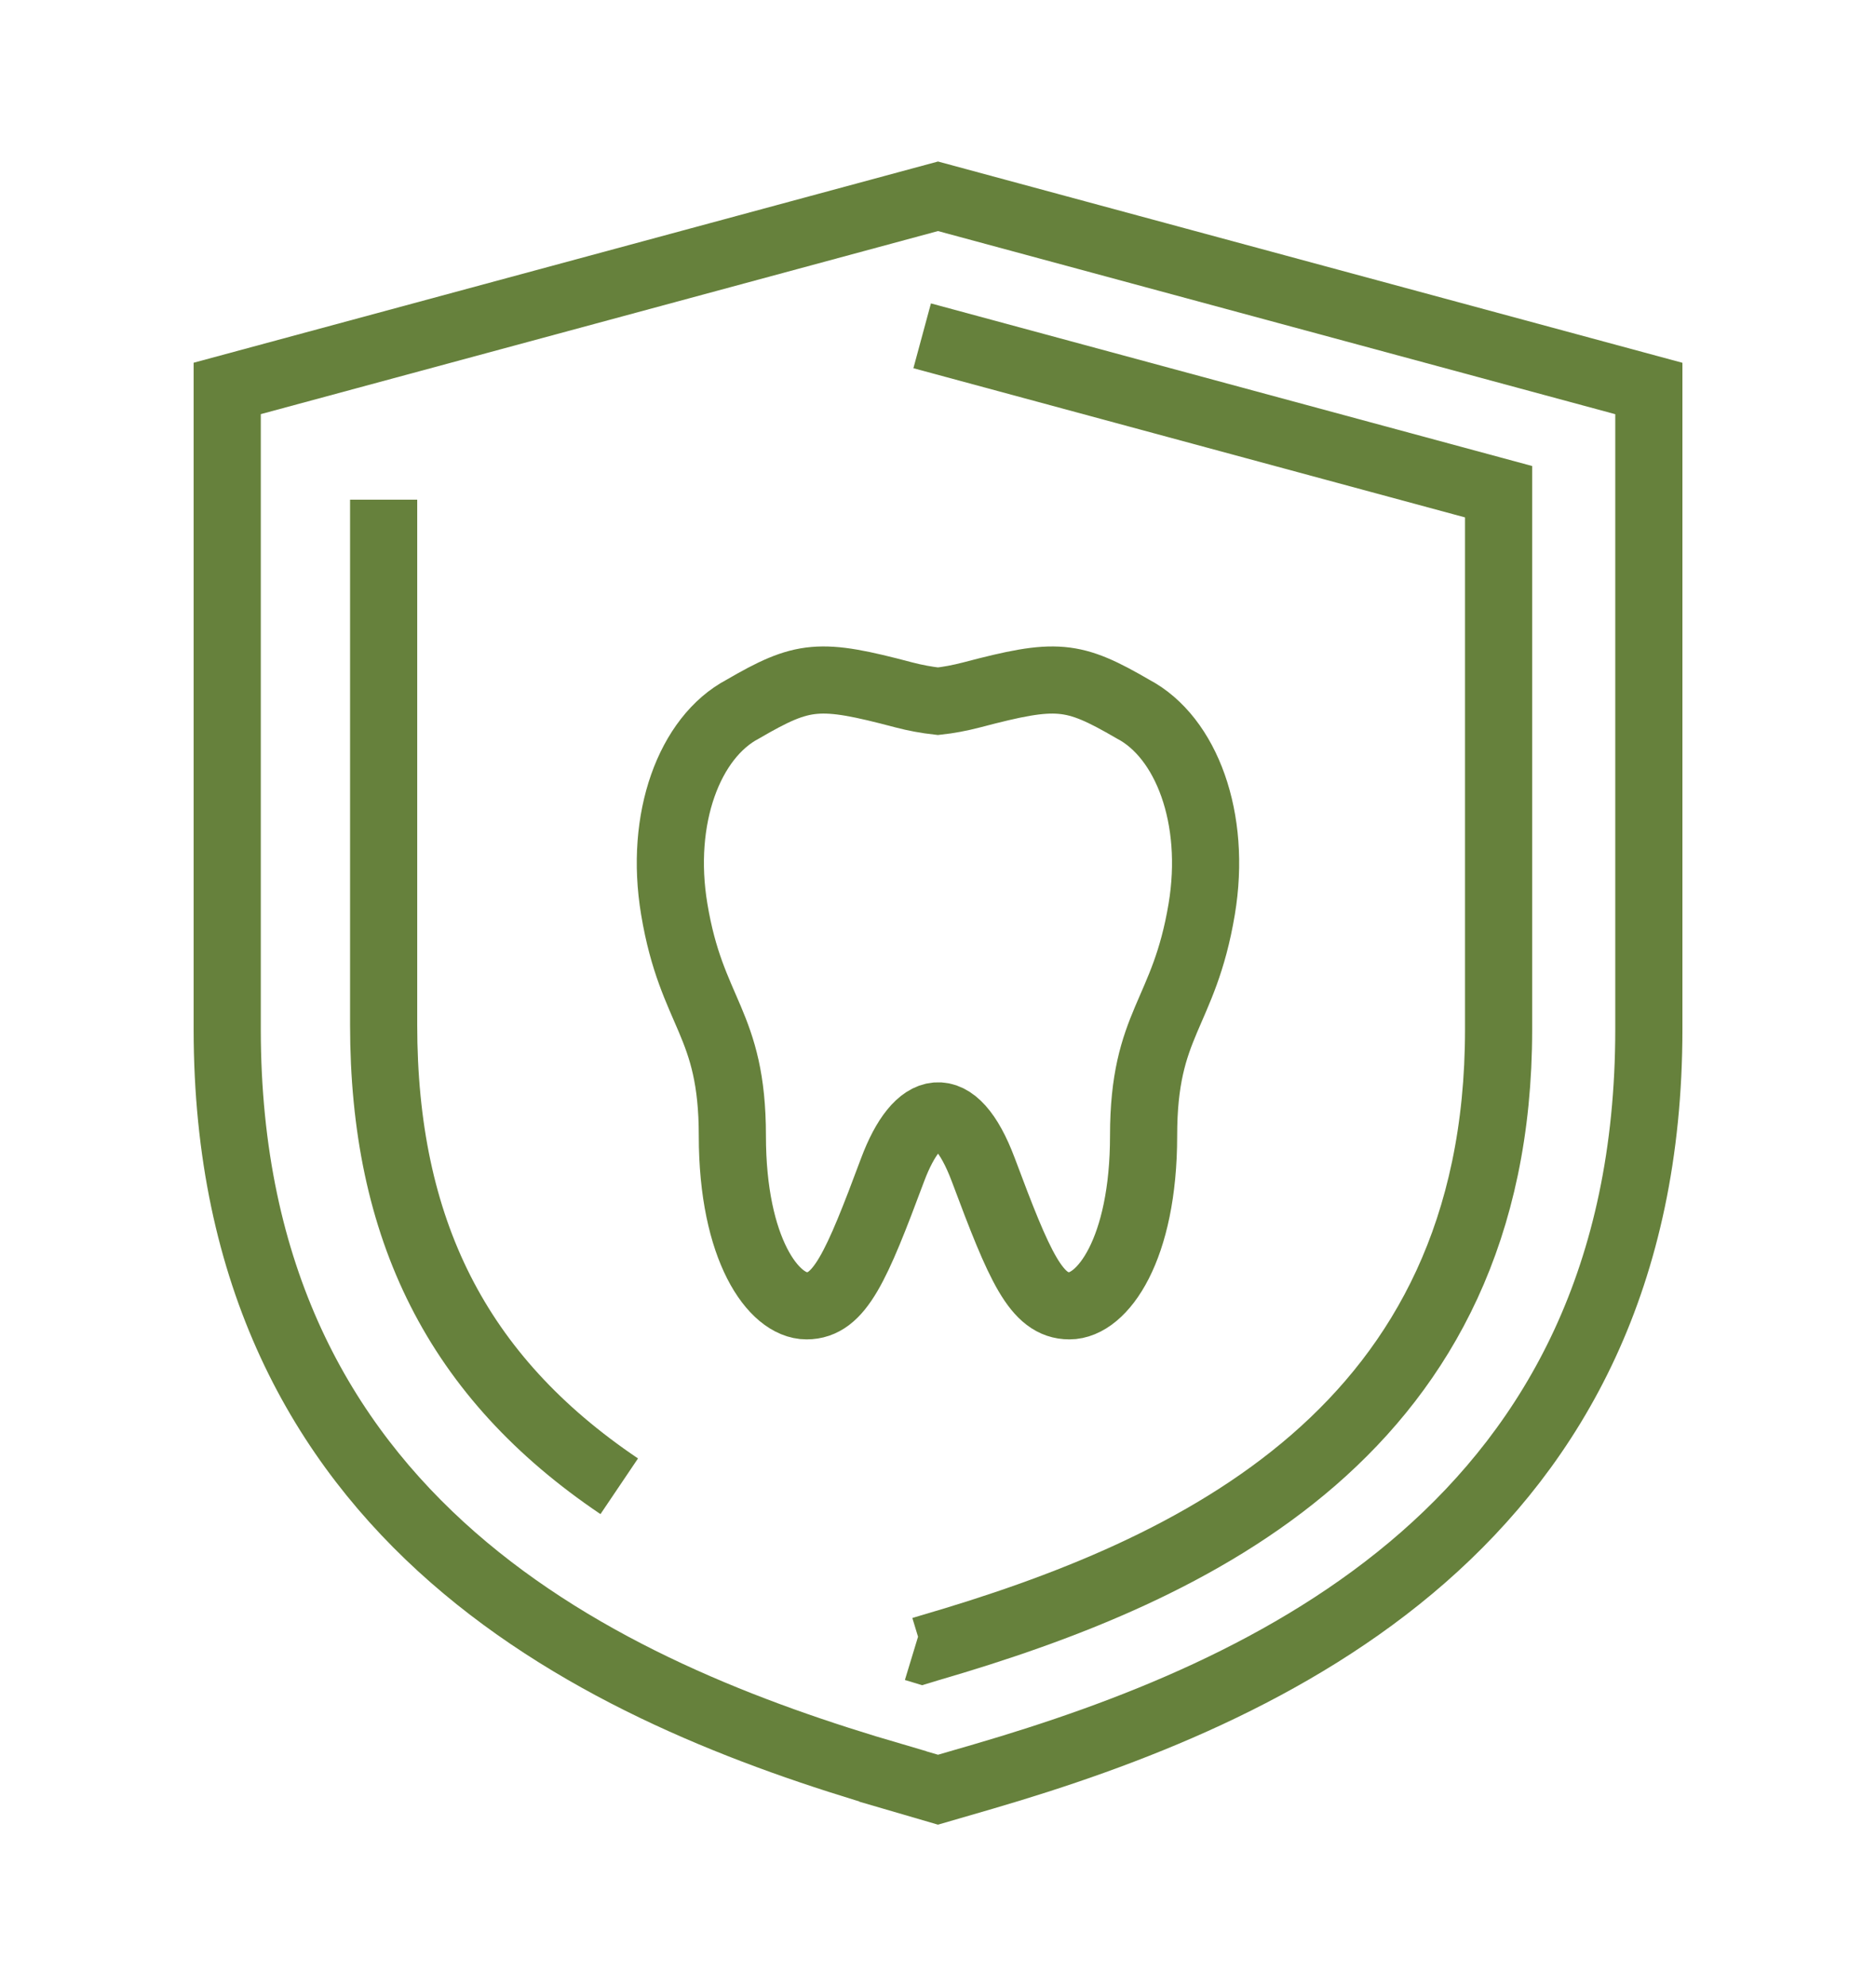 <?xml version="1.0" encoding="UTF-8"?>
<!-- Generator: Adobe Illustrator 16.0.0, SVG Export Plug-In . SVG Version: 6.00 Build 0)  -->
<svg xmlns="http://www.w3.org/2000/svg" xmlns:xlink="http://www.w3.org/1999/xlink" version="1.1" id="Layer_1" x="0px" y="0px" width="34px" height="36px" viewBox="0 0 34 36" xml:space="preserve">
<g>
	<path fill="none" stroke="#66813C" stroke-width="1.217" d="M20.537,12.855c-1.098-0.638-1.385-0.665-2.922-0.26   c-0.231,0.06-0.432,0.096-0.616,0.116c-0.208-0.023-0.416-0.062-0.619-0.115c-1.534-0.406-1.821-0.38-2.92,0.259   c-0.962,0.508-1.516,1.976-1.24,3.626c0.317,1.908,1.053,2.041,1.053,4.107c0,2.055,0.746,3.082,1.345,3.082   c0.6,0,0.902-0.704,1.559-2.465c0.452-1.207,1.12-1.398,1.644,0c0.658,1.76,0.959,2.465,1.561,2.465c0.6,0,1.344-1.027,1.344-3.082   c0-2.061,0.73-2.179,1.053-4.107C22.055,14.832,21.5,13.363,20.537,12.855z"></path>
	<path fill="none" stroke="#66813C" stroke-width="1.217" d="M16.182,32.2c-5.18-1.513-12.064-4.562-12.064-13.543V7.041L17,3.558   l12.883,3.484v11.616c0,8.982-6.887,12.031-12.064,13.545L17,32.441l-0.818-0.239V32.2z"></path>
	<path fill="none" stroke="#66813C" stroke-width="1.217" d="M11.223,26.941c-2.947-1.987-4.27-4.67-4.27-8.366V9.058 M16.713,6.087   L27.16,8.913v9.75c0,7.267-5.512,9.808-10.313,11.207l-0.135,0.041l-0.135-0.041"></path>
</g>
</svg>
